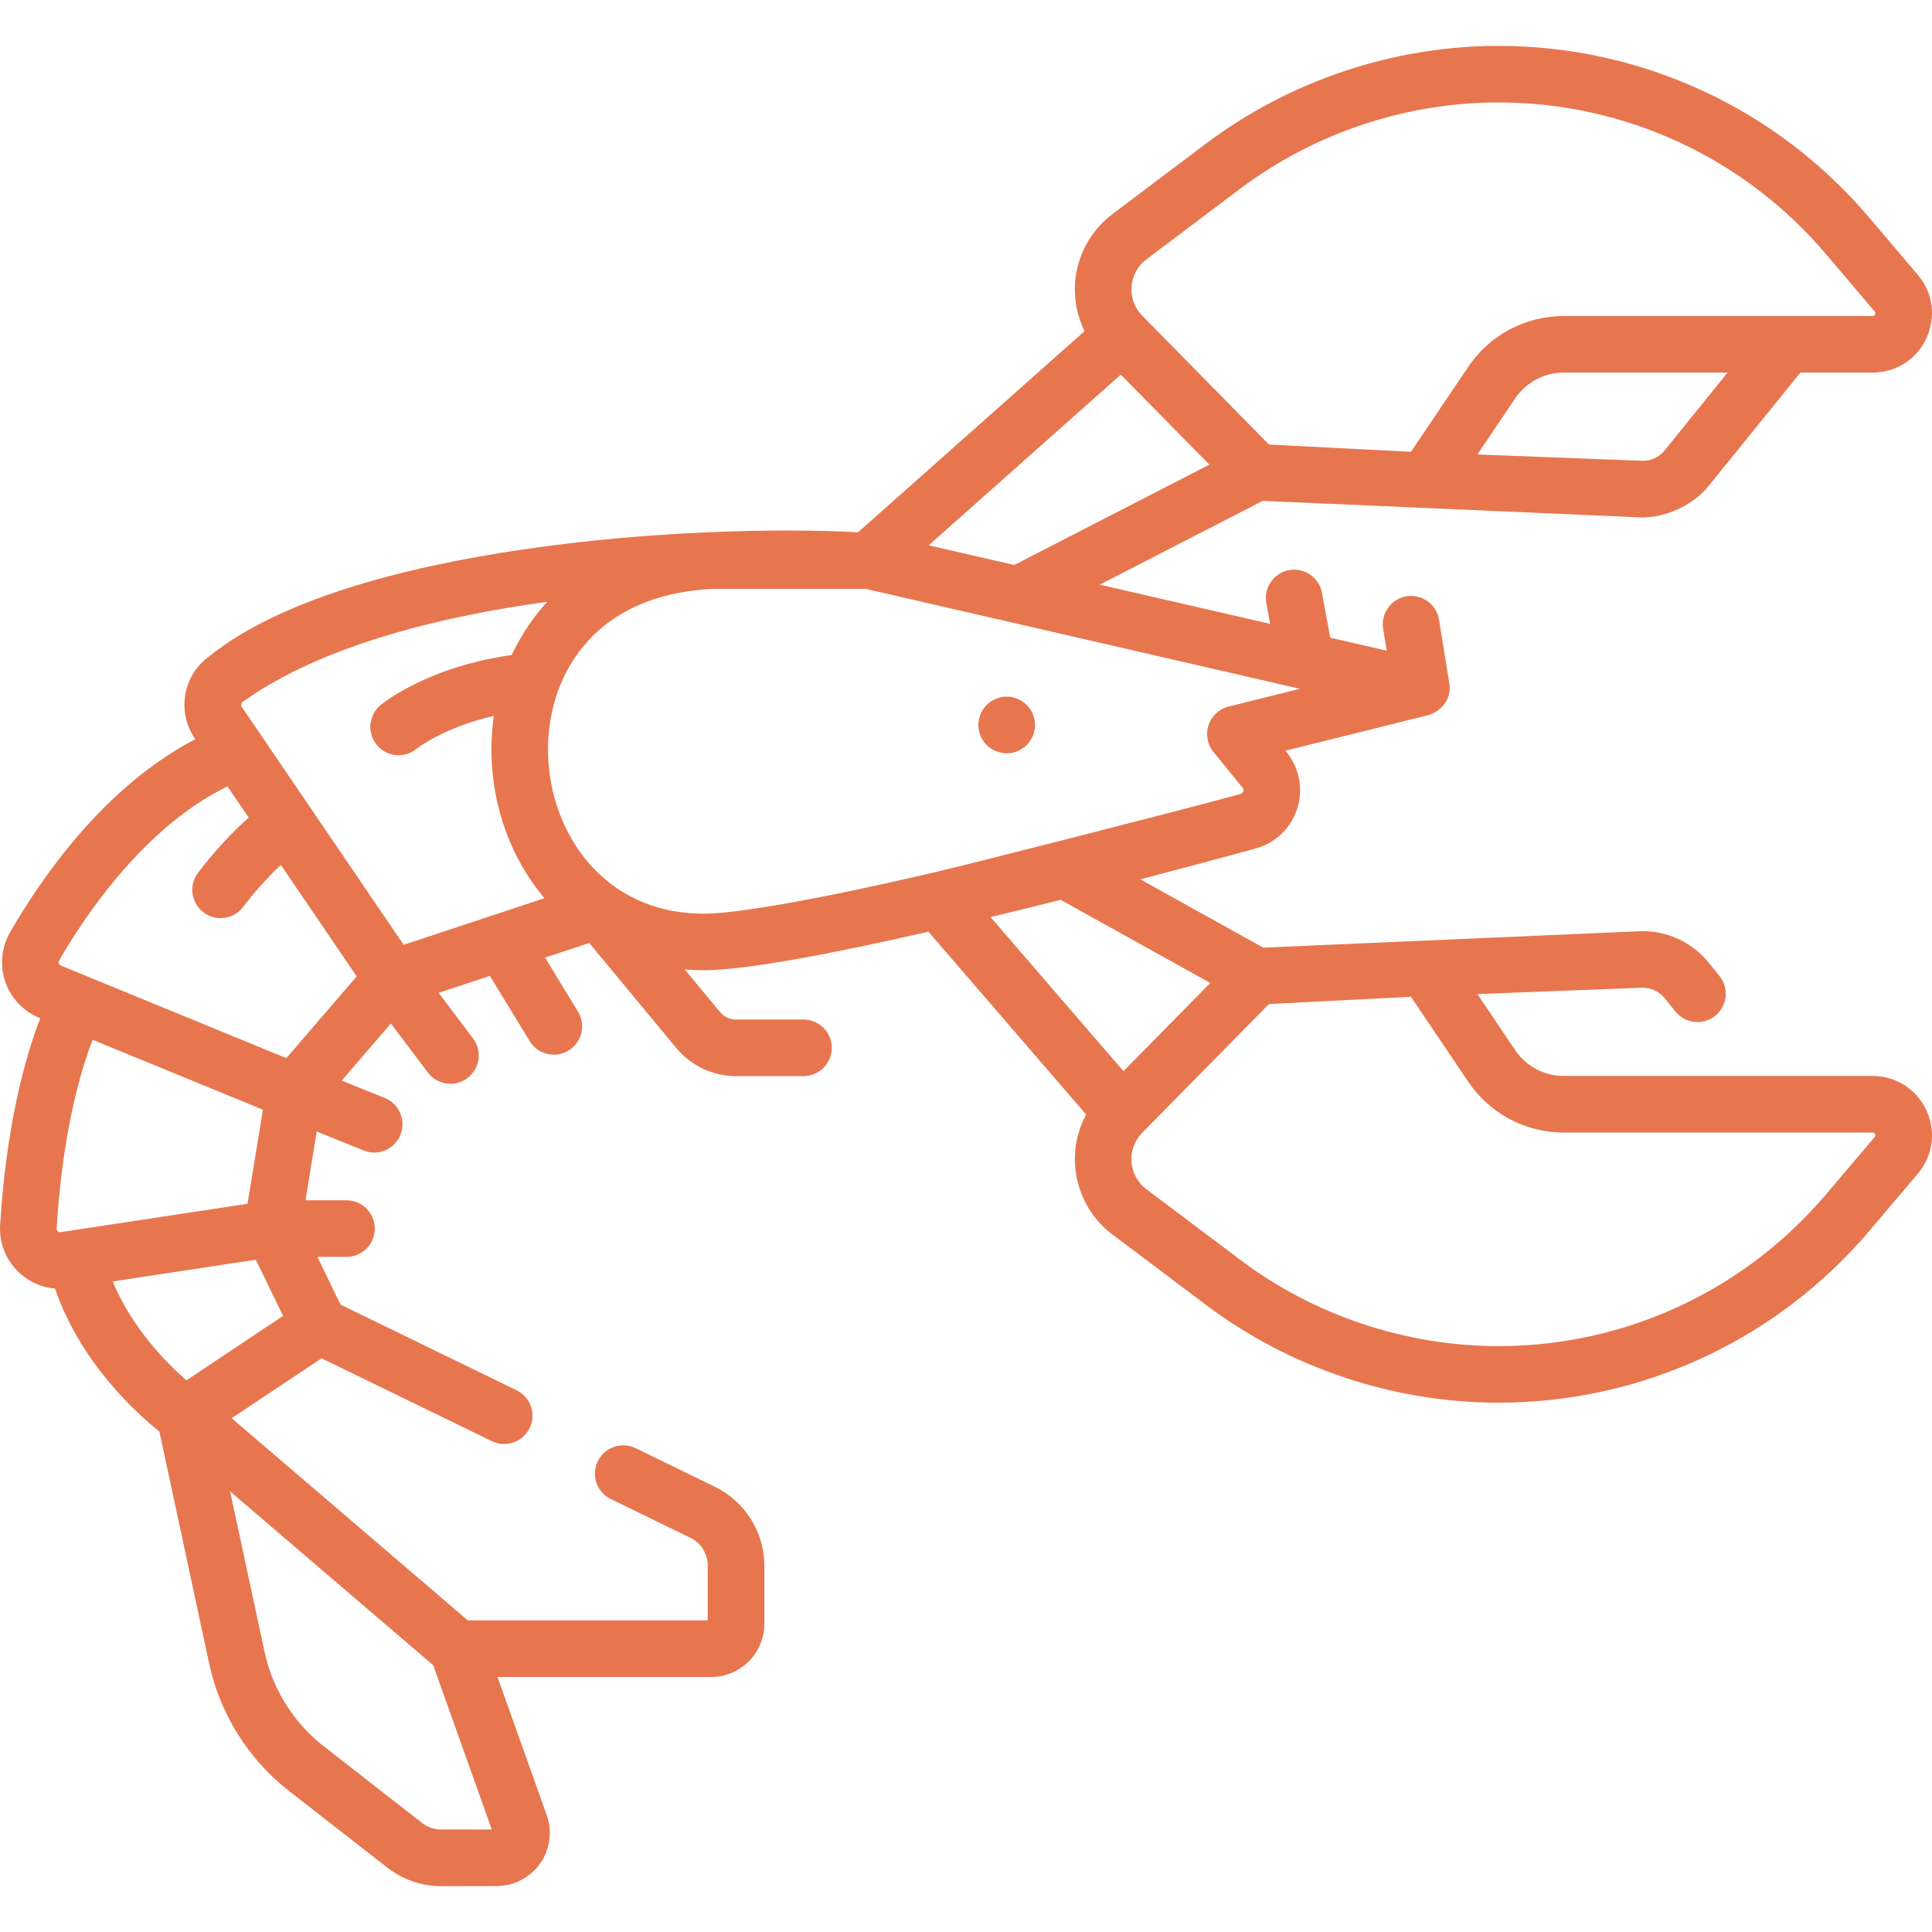 <svg width="32" height="32" viewBox="0 0 32 32" fill="none" xmlns="http://www.w3.org/2000/svg">
<g clip-path="url(#clip0_154_7657)">
<path d="M31.016 17.821H25.902C25.578 17.821 25.276 17.661 25.095 17.392L24.47 16.465L27.194 16.36C27.338 16.356 27.479 16.419 27.57 16.531L27.751 16.755C27.914 16.956 28.209 16.987 28.41 16.824C28.611 16.661 28.642 16.366 28.479 16.165L28.298 15.941C28.022 15.6 27.596 15.407 27.158 15.424L20.923 15.696L18.888 14.565C19.63 14.371 20.292 14.192 20.795 14.055C21.123 13.966 21.381 13.719 21.485 13.395C21.589 13.071 21.523 12.72 21.308 12.456L21.291 12.434L23.655 11.845C23.834 11.796 24.055 11.606 24.005 11.315L23.835 10.265C23.793 10.009 23.553 9.835 23.297 9.877C23.041 9.918 22.868 10.159 22.909 10.415L22.968 10.777L22.033 10.562L21.896 9.82C21.85 9.565 21.605 9.396 21.351 9.443C21.096 9.49 20.928 9.734 20.974 9.989L21.038 10.333L18.216 9.684L20.914 8.296L27.158 8.569C27.52 8.586 28.006 8.41 28.298 8.052L29.82 6.171H31.016C31.403 6.171 31.745 5.953 31.907 5.602C32.07 5.25 32.016 4.848 31.765 4.553L30.96 3.604C29.427 1.796 27.189 0.76 24.819 0.76C23.083 0.76 21.363 1.335 19.976 2.378L18.425 3.546C18.066 3.816 17.841 4.229 17.807 4.677C17.786 4.958 17.842 5.236 17.964 5.484L14.213 8.816C11.483 8.671 5.756 9.031 3.471 10.866C3.029 11.184 2.923 11.785 3.23 12.236L3.235 12.244C1.723 13.029 0.68 14.548 0.166 15.443C0.023 15.691 -0.005 15.989 0.087 16.261C0.181 16.532 0.387 16.751 0.653 16.86L0.667 16.866C0.201 18.066 0.05 19.492 0.002 20.29C-0.016 20.592 0.101 20.881 0.324 21.085C0.489 21.236 0.694 21.324 0.911 21.343C1.332 22.572 2.269 23.415 2.64 23.711L3.464 27.552C3.643 28.389 4.114 29.139 4.788 29.665L6.416 30.934C6.669 31.132 6.985 31.241 7.307 31.241H7.308L8.226 31.239C8.512 31.239 8.781 31.099 8.946 30.866C9.11 30.632 9.151 30.332 9.055 30.062L8.24 27.776H11.779C12.265 27.776 12.66 27.381 12.66 26.895V25.93C12.66 25.38 12.34 24.869 11.845 24.628L10.528 23.986C10.295 23.873 10.014 23.97 9.901 24.203C9.788 24.436 9.885 24.716 10.117 24.829L11.435 25.471C11.61 25.555 11.722 25.736 11.722 25.93V26.838H7.748L3.837 23.49L5.326 22.498L8.146 23.87C8.379 23.983 8.659 23.886 8.772 23.654C8.886 23.421 8.789 23.14 8.556 23.027L5.64 21.608L5.257 20.818H5.739C5.998 20.818 6.208 20.609 6.208 20.35C6.208 20.091 5.998 19.881 5.739 19.881H5.06L5.246 18.742L6.022 19.055C6.079 19.079 6.139 19.09 6.197 19.09C6.383 19.09 6.558 18.979 6.632 18.796C6.729 18.556 6.613 18.283 6.373 18.186L5.66 17.898L6.474 16.952L7.087 17.764C7.179 17.887 7.319 17.951 7.462 17.951C7.56 17.951 7.659 17.92 7.743 17.856C7.95 17.7 7.991 17.407 7.835 17.2L7.266 16.445L8.114 16.164L8.773 17.244C8.861 17.389 9.015 17.469 9.173 17.469C9.256 17.469 9.341 17.447 9.417 17.4C9.638 17.265 9.708 16.977 9.573 16.756L9.028 15.861L9.76 15.619L11.202 17.359C11.447 17.654 11.809 17.824 12.193 17.824H13.308C13.567 17.824 13.777 17.614 13.777 17.355C13.777 17.096 13.567 16.887 13.308 16.887H12.193C12.088 16.887 11.99 16.841 11.924 16.76L11.341 16.057C11.443 16.065 11.546 16.07 11.652 16.07C12.358 16.07 13.799 15.793 15.378 15.432L17.99 18.461C17.85 18.72 17.785 19.016 17.808 19.316C17.841 19.764 18.066 20.177 18.425 20.447L19.976 21.614C21.363 22.658 23.083 23.233 24.819 23.233C27.189 23.233 29.428 22.196 30.961 20.389L31.765 19.44C32.016 19.144 32.07 18.742 31.908 18.391C31.745 18.04 31.403 17.821 31.016 17.821ZM16.799 9.358L15.382 9.032L18.564 6.205L20.031 7.696L16.799 9.358ZM27.57 7.462C27.479 7.574 27.339 7.638 27.194 7.632L24.47 7.528L25.095 6.601C25.276 6.332 25.578 6.171 25.902 6.171H28.614L27.57 7.462ZM18.742 4.747C18.756 4.565 18.843 4.404 18.989 4.295L20.54 3.127C21.765 2.205 23.285 1.697 24.819 1.697C26.913 1.697 28.891 2.613 30.245 4.21L31.05 5.159C31.057 5.168 31.069 5.181 31.057 5.208C31.044 5.234 31.026 5.234 31.016 5.234H25.902C25.266 5.234 24.673 5.549 24.318 6.077L23.37 7.483L21.018 7.363L18.92 5.23C18.792 5.1 18.729 4.928 18.742 4.747ZM4.018 11.627C5.36 10.662 7.407 10.194 9.066 9.967C8.867 10.176 8.646 10.489 8.475 10.849C7.076 11.046 6.336 11.651 6.303 11.678C6.104 11.844 6.076 12.141 6.242 12.34C6.335 12.451 6.468 12.509 6.603 12.509C6.708 12.509 6.813 12.473 6.901 12.401C6.906 12.396 7.342 12.052 8.179 11.857C8.149 12.066 8.135 12.28 8.14 12.498C8.16 13.389 8.471 14.229 9.018 14.877L6.686 15.649L4.005 11.709C3.987 11.682 3.993 11.645 4.018 11.627ZM0.979 15.91C1.36 15.246 2.357 13.711 3.767 13.025L4.12 13.544C3.694 13.909 3.33 14.389 3.278 14.458C3.123 14.665 3.166 14.959 3.373 15.114C3.457 15.177 3.555 15.207 3.653 15.207C3.796 15.207 3.937 15.142 4.029 15.019C4.169 14.832 4.415 14.544 4.652 14.326L5.908 16.172L4.743 17.526L1.008 15.993C0.992 15.986 0.98 15.974 0.974 15.957C0.969 15.94 0.97 15.925 0.979 15.91ZM4.355 18.38L4.1 19.938L1.006 20.408C0.987 20.411 0.97 20.406 0.956 20.393C0.943 20.381 0.937 20.365 0.938 20.347C0.982 19.609 1.119 18.296 1.534 17.222L4.355 18.38ZM1.867 21.225L4.237 20.865L4.689 21.795L3.088 22.863C2.761 22.578 2.186 21.998 1.867 21.225ZM7.307 30.303C7.307 30.303 7.307 30.303 7.306 30.303C7.193 30.303 7.082 30.265 6.993 30.195L5.364 28.925C4.863 28.535 4.514 27.977 4.381 27.356L3.811 24.702L7.176 27.582L8.145 30.302L7.307 30.303ZM9.077 12.477C9.051 11.28 9.753 9.849 11.819 9.753H14.338L21.489 11.399C21.502 11.403 21.515 11.406 21.528 11.409L20.349 11.703C20.193 11.742 20.068 11.857 20.017 12.009C19.967 12.162 19.997 12.329 20.098 12.453L20.581 13.047C20.586 13.053 20.603 13.074 20.592 13.108C20.581 13.142 20.556 13.149 20.547 13.151C19.473 13.444 16.076 14.309 15.455 14.454C13.66 14.873 12.199 15.139 11.651 15.133C10 15.133 9.106 13.797 9.077 12.477ZM17.568 14.904L20.046 16.281L18.608 17.742L16.407 15.19C16.797 15.096 17.186 15 17.568 14.904ZM31.05 18.834L30.245 19.782C28.891 21.38 26.913 22.296 24.819 22.296C23.285 22.296 21.765 21.788 20.54 20.865L18.989 19.698C18.843 19.588 18.756 19.428 18.742 19.246C18.729 19.064 18.792 18.892 18.919 18.762L21.018 16.63L23.37 16.51L24.318 17.916C24.673 18.444 25.266 18.759 25.902 18.759H31.015C31.026 18.759 31.044 18.759 31.056 18.785C31.069 18.811 31.057 18.825 31.05 18.834Z" fill="#E7764F"/>
<path d="M16.674 12.477C16.933 12.477 17.143 12.267 17.143 12.008C17.143 11.749 16.933 11.539 16.674 11.539C16.415 11.539 16.205 11.749 16.205 12.008C16.205 12.267 16.415 12.477 16.674 12.477Z" fill="#E7764F"/>
</g>
<defs>
<clipPath id="clip0_154_7657">
<rect width="32" height="32" fill="white"/>
</clipPath>
</defs>
</svg>
